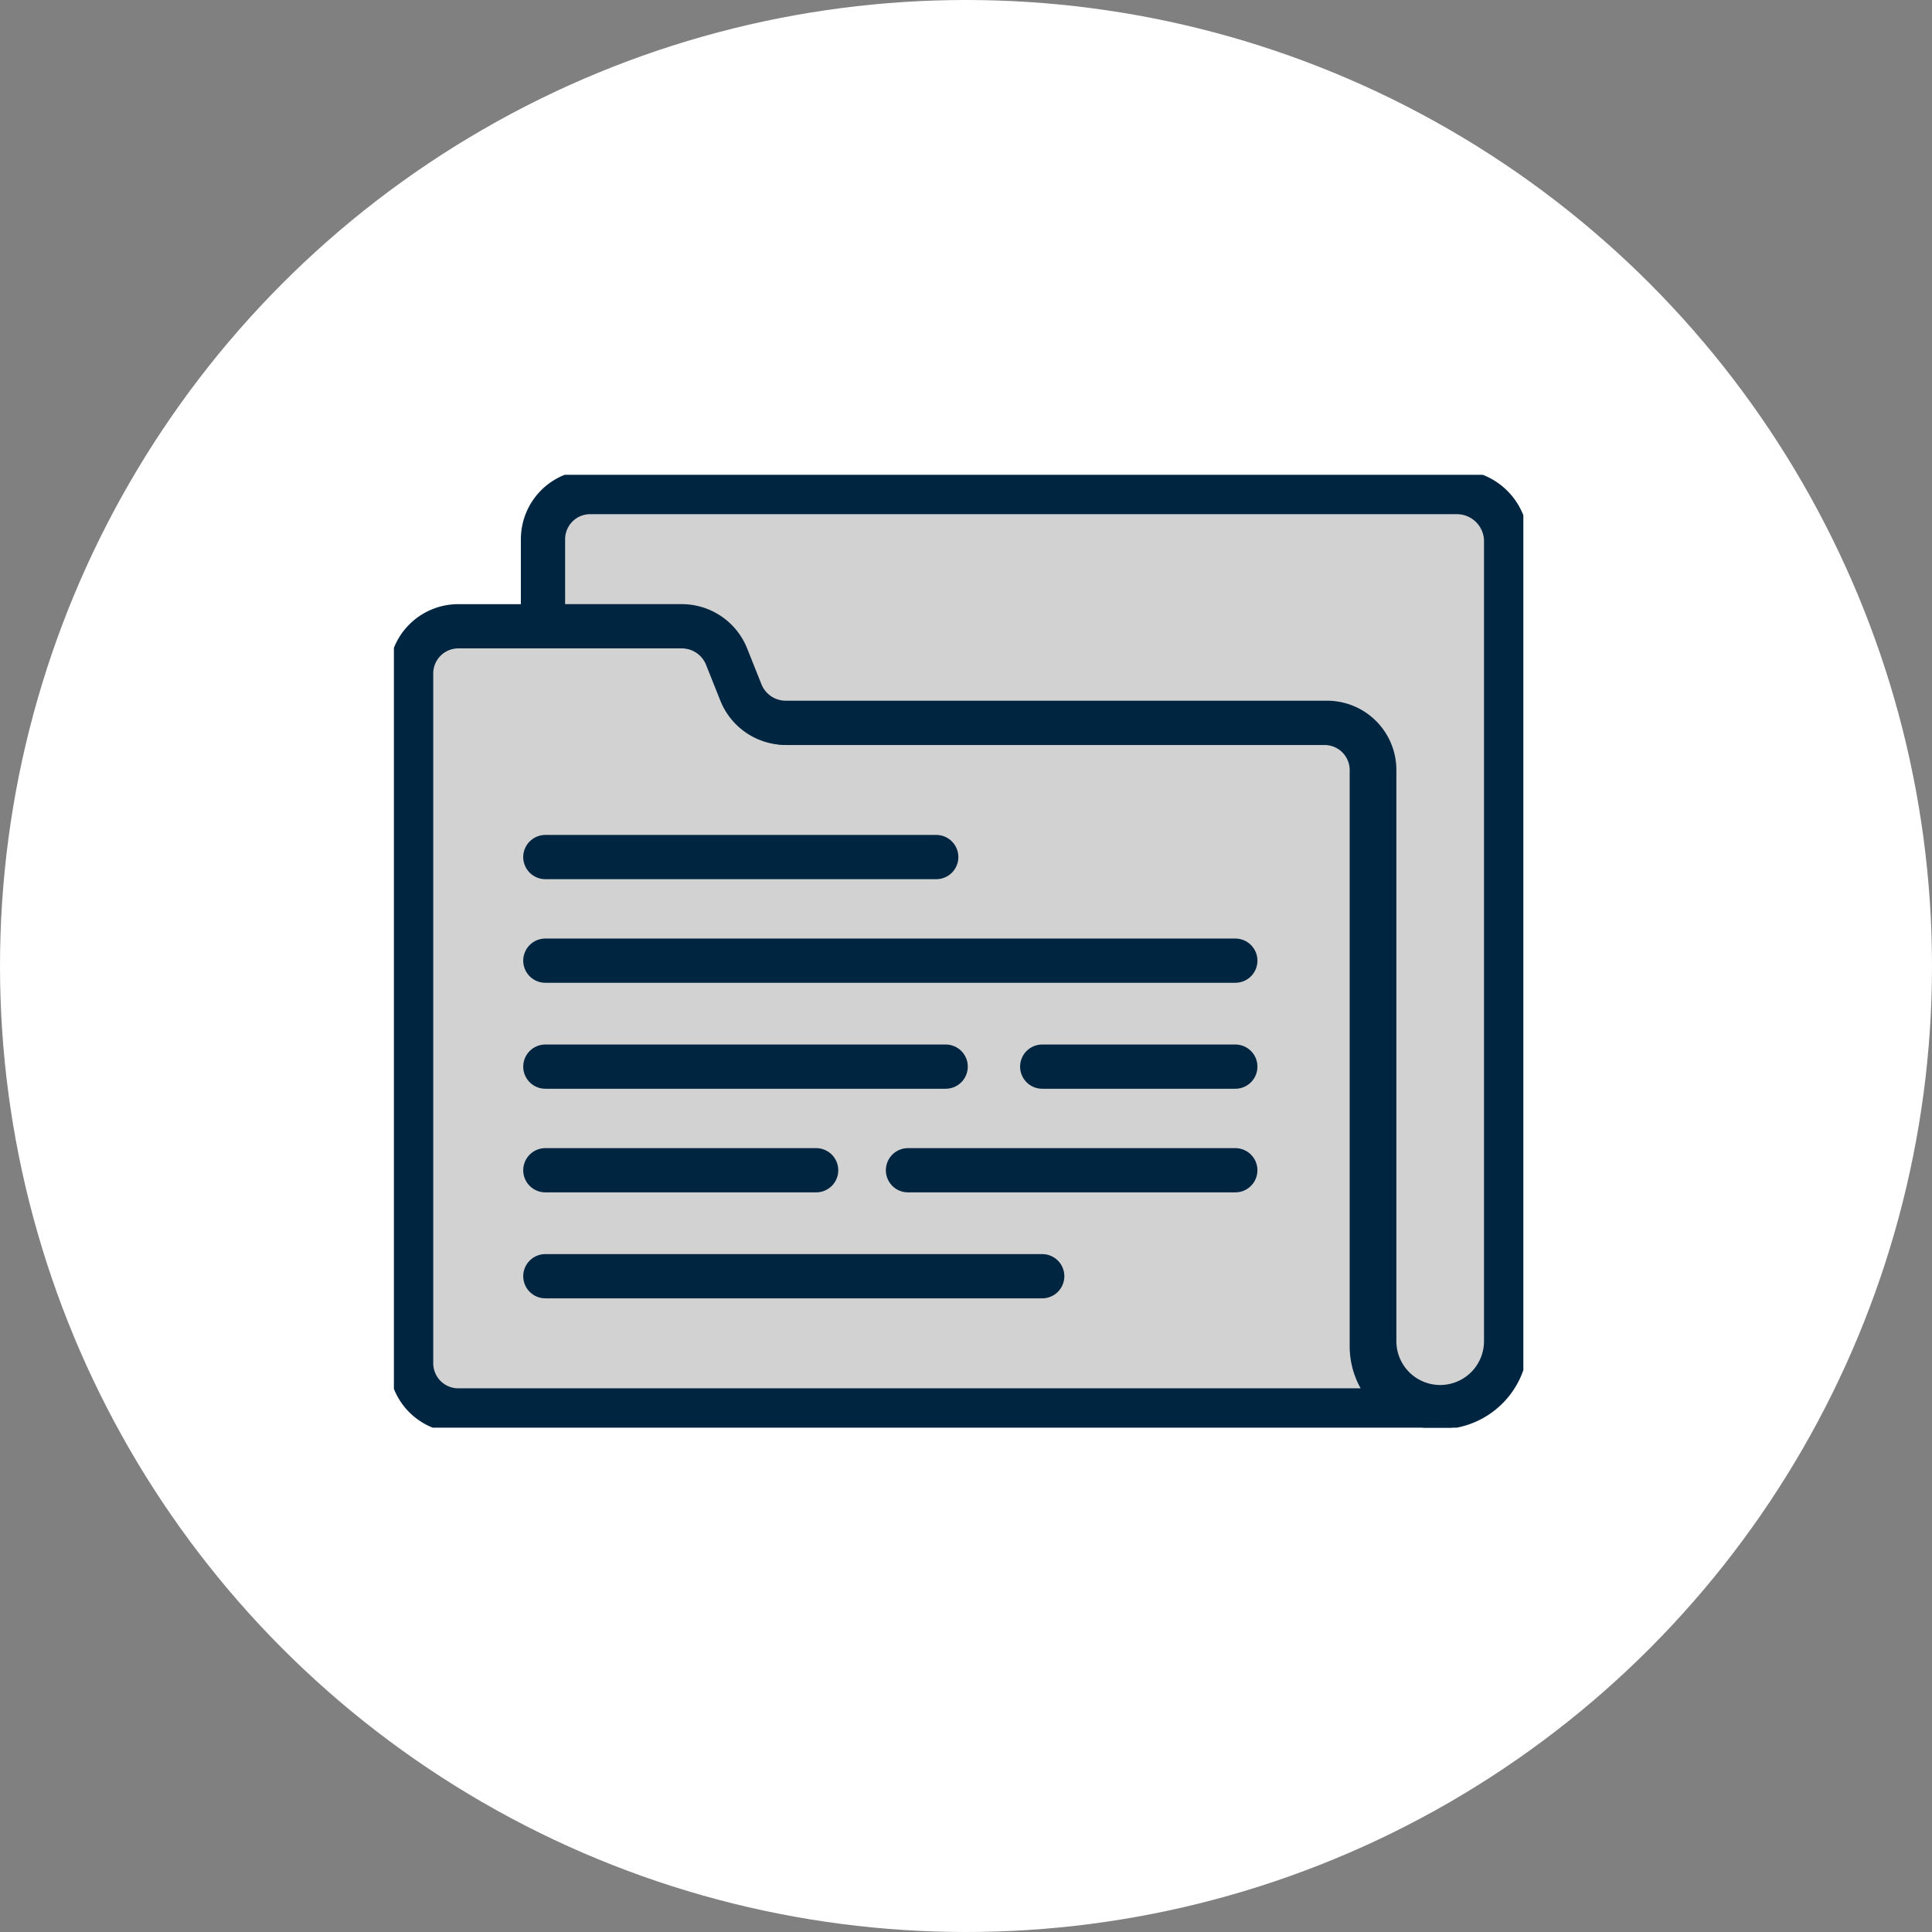 <svg xmlns="http://www.w3.org/2000/svg" xmlns:xlink="http://www.w3.org/1999/xlink" width="131" height="131" viewBox="0 0 131 131"><rect x="0" y="0" width="131" height="131" fill="#808080" stroke="none"/><defs><clipPath id="clip-path"><rect id="Rectangle_196" data-name="Rectangle 196" width="76.583" height="64.607" fill="#d2d2d2"></rect></clipPath></defs><g id="icon-ciclo" transform="translate(-994 -2236)"><circle id="Ellipse_4" data-name="Ellipse 4" cx="65.5" cy="65.5" r="65.5" transform="translate(994 2236)" fill="#fff"></circle><g id="Group_252" data-name="Group 252"><g id="Group_251" data-name="Group 251"><g id="Group_178" data-name="Group 178" transform="translate(1020.708 2268.196)" clip-path="url(#clip-path)"><path id="Path_839" data-name="Path 839" d="M71.117,66.363H4.694A3.2,3.2,0,0,1,1.5,63.169V16.386a3.2,3.2,0,0,1,3.194-3.194H20.022a3.274,3.274,0,0,1,3.033,2.076l.958,2.4a3.276,3.276,0,0,0,3.034,2.076h36.4a3.2,3.2,0,0,1,3.193,3.193v38.96a4.366,4.366,0,0,0,4.471,4.471Z" transform="translate(-0.332 -2.923)" fill="#d2d2d2" stroke="#002540" stroke-linecap="round" stroke-linejoin="round" stroke-width="3"></path><path id="Path_840" data-name="Path 840" d="M78.293,4.694V59.142a4.471,4.471,0,0,1-8.941,0v-38.8a3.2,3.2,0,0,0-3.194-3.194H29.434A3.276,3.276,0,0,1,26.4,15.072l-.957-2.4A3.275,3.275,0,0,0,22.408,10.6h-9.42V4.694A3.2,3.2,0,0,1,16.181,1.5H74.94A3.344,3.344,0,0,1,78.293,4.694Z" transform="translate(-2.878 -0.332)" fill="#d2d2d2" stroke="#002540" stroke-linecap="round" stroke-linejoin="round" stroke-width="3"></path><line id="Line_48" data-name="Line 48" x2="26.505" transform="translate(10.269 25.917)" fill="none" stroke="#002540" stroke-linecap="round" stroke-linejoin="round" stroke-width="3"></line><line id="Line_49" data-name="Line 49" x2="46.784" transform="translate(10.269 32.942)" fill="none" stroke="#002540" stroke-linecap="round" stroke-linejoin="round" stroke-width="3"></line><line id="Line_50" data-name="Line 50" x2="13.093" transform="translate(43.96 40.127)" fill="none" stroke="#002540" stroke-linecap="round" stroke-linejoin="round" stroke-width="3"></line><line id="Line_51" data-name="Line 51" x2="27.144" transform="translate(10.269 40.127)" fill="none" stroke="#002540" stroke-linecap="round" stroke-linejoin="round" stroke-width="3"></line><line id="Line_52" data-name="Line 52" x2="22.194" transform="translate(34.858 47.153)" fill="none" stroke="#002540" stroke-linecap="round" stroke-linejoin="round" stroke-width="3"></line><line id="Line_53" data-name="Line 53" x2="18.362" transform="translate(10.269 47.153)" fill="none" stroke="#002540" stroke-linecap="round" stroke-linejoin="round" stroke-width="3"></line><line id="Line_54" data-name="Line 54" x2="33.691" transform="translate(10.269 54.338)" fill="none" stroke="#002540" stroke-linecap="round" stroke-linejoin="round" stroke-width="3"></line></g></g></g></g></svg>